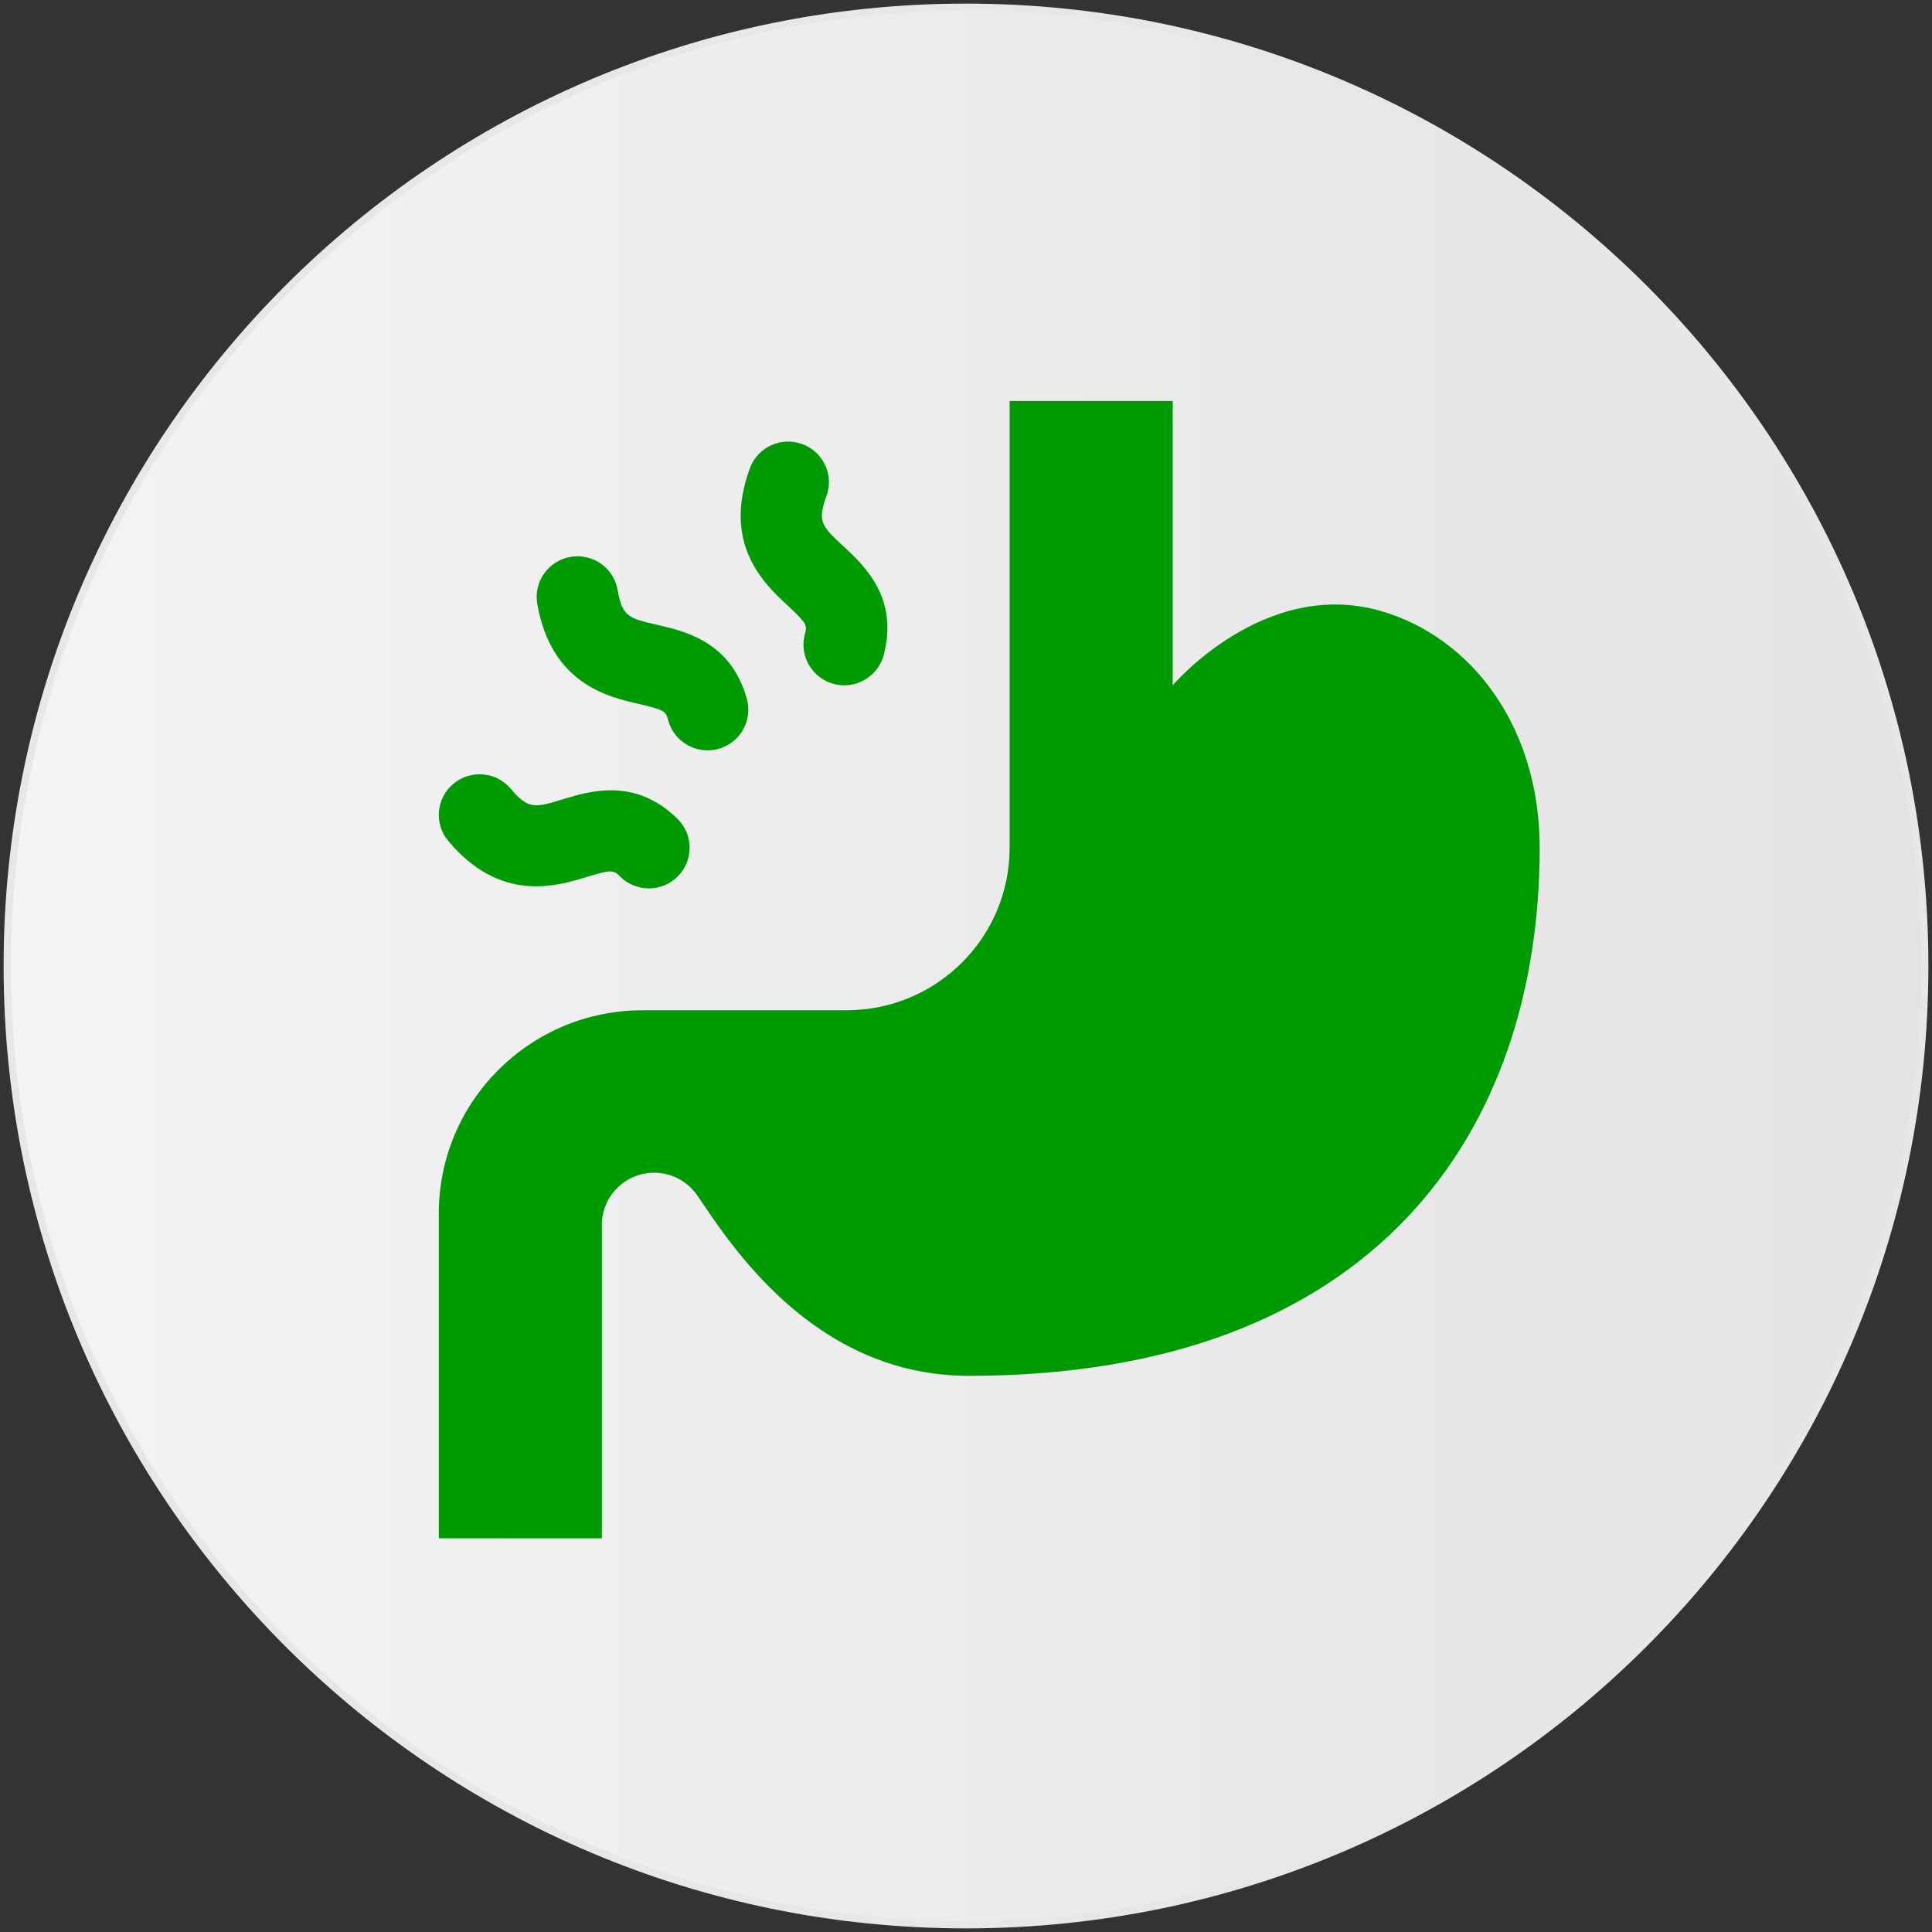 <svg xmlns="http://www.w3.org/2000/svg" width="265" height="265" viewBox="0 0 265 265" fill="none"><rect x="0" y="0" width="265" height="265" fill="#333333" stroke="none"/><path d="M132.5 264C205.125 264 264 205.125 264 132.5C264 59.875 205.125 1 132.5 1C59.875 1 1 59.875 1 132.5C1 205.125 59.875 264 132.5 264Z" fill="url(#paint0_linear_169_213)" stroke="#E7E7E7" stroke-width="1.01"></path><path d="M60.188 211V166.429C60.188 151.046 72.71 138.571 88.151 138.571H116.114C128.467 138.571 138.484 128.593 138.484 116.286V55H160.854V94C160.854 94 173.409 79.174 189.426 83.815C201.746 87.381 211.187 99.571 211.187 116.286C211.187 154.94 188.816 188.714 132.891 188.714C111.343 188.714 99.867 170.128 95.65 163.988C94.308 162.027 92.111 160.857 89.728 160.857C85.769 160.857 82.558 164.055 82.558 168V211H60.188Z" fill="#009A05"></path><path d="M115.8 94C115.331 94 114.855 93.939 114.38 93.816C111.393 93.031 109.604 89.989 110.392 87.013C110.711 85.804 110.767 85.587 108.049 83.069C104.889 80.138 99 74.689 102.859 64.221C103.922 61.329 107.143 59.847 110.035 60.911C112.937 61.97 114.419 65.173 113.356 68.059C112.065 71.569 112.758 72.21 115.666 74.907C118.518 77.548 123.289 81.971 121.214 89.844C120.543 92.345 118.278 94 115.8 94Z" fill="#009A05"></path><path d="M97.049 102.92C94.594 102.92 92.334 101.293 91.657 98.814C91.328 97.61 91.272 97.393 87.648 96.563C83.436 95.605 75.607 93.811 73.694 82.829C73.169 79.793 75.21 76.912 78.247 76.383C81.3 75.865 84.186 77.893 84.712 80.918C85.355 84.607 86.278 84.818 90.147 85.704C93.939 86.573 100.292 88.027 102.445 95.878C103.262 98.847 101.506 101.911 98.525 102.725C98.033 102.853 97.541 102.92 97.049 102.92Z" fill="#009A05"></path><path d="M89.001 121.857C87.581 121.857 86.154 121.322 85.064 120.241C84.163 119.356 83.996 119.205 80.461 120.292C76.328 121.556 68.65 123.902 61.486 115.344C59.506 112.982 59.825 109.466 62.196 107.5C64.562 105.527 68.091 105.839 70.07 108.207C72.469 111.076 73.459 110.77 77.178 109.639C80.903 108.502 87.127 106.597 92.933 112.324C95.13 114.492 95.147 118.018 92.972 120.202C91.881 121.311 90.438 121.857 89.001 121.857Z" fill="#009A05"></path><defs><linearGradient id="paint0_linear_169_213" x1="-2.407" y1="132.5" x2="267.407" y2="132.5" gradientUnits="userSpaceOnUse"><stop stop-color="#F4F4F4"></stop><stop offset="1" stop-color="#E3E3E3"></stop></linearGradient></defs></svg>